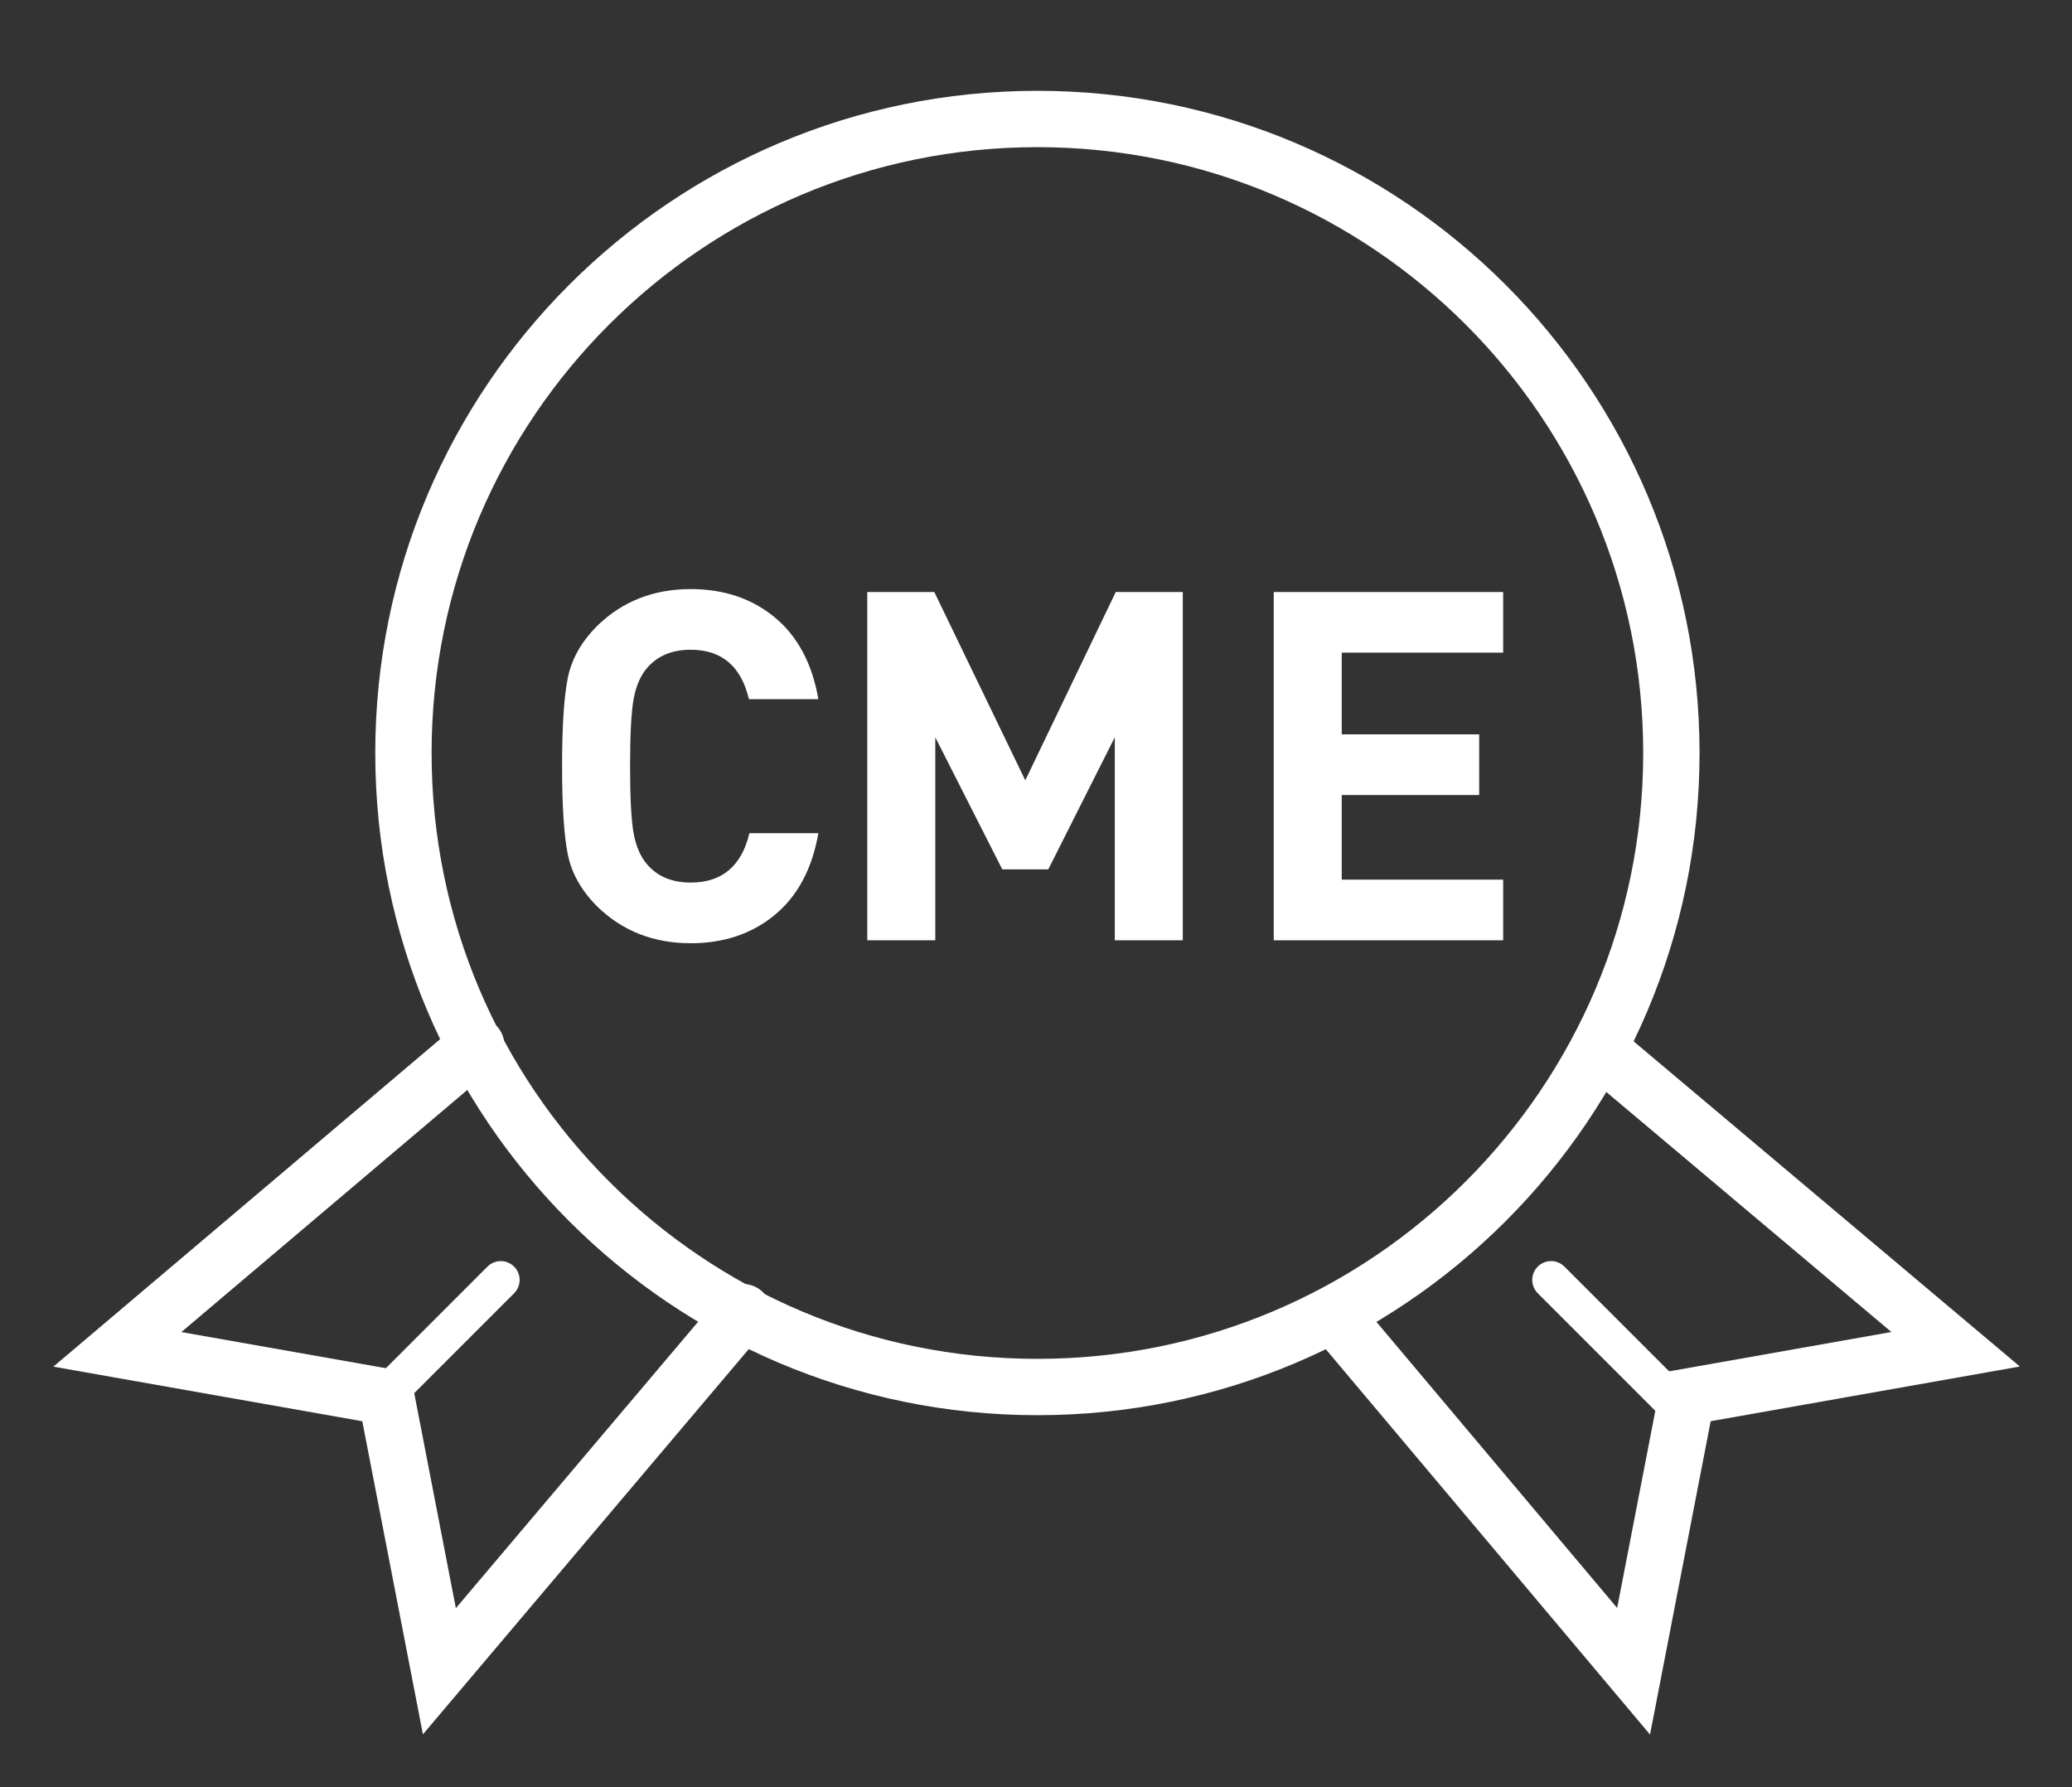 <?xml version="1.0" encoding="UTF-8" standalone="no"?>
<!DOCTYPE svg PUBLIC "-//W3C//DTD SVG 1.1//EN" "http://www.w3.org/Graphics/SVG/1.1/DTD/svg11.dtd">
<svg width="100%" height="100%" viewBox="0 0 611 527" version="1.1" xmlns="http://www.w3.org/2000/svg" xmlns:xlink="http://www.w3.org/1999/xlink" xml:space="preserve" xmlns:serif="http://www.serif.com/" style="fill-rule:evenodd;clip-rule:evenodd;stroke-linecap:round;">
    <rect x="0" y="0" width="611" height="527" fill="#333333" stroke="none"/>
    <g transform="matrix(1,0,0,1,-30949.8,-9633.8)">
        <g transform="matrix(5.556,0,0,5.556,27750,0)">
            <g transform="matrix(1,0,0,1,630.978,1740.26)">
                <path d="M0,67.297C18.583,67.297 33.648,52.231 33.648,33.649C33.648,15.067 18.583,0 0,0C-18.583,0 -33.648,15.067 -33.648,33.649C-33.648,52.231 -18.583,67.297 0,67.297Z" style="fill:none;fill-rule:nonzero;stroke:white;stroke-width:2.99px;"/>
            </g>
        </g>
        <g transform="matrix(5.556,0,0,5.556,27750,0)">
            <g transform="matrix(-0.763,0.646,0.646,0.763,607.615,1820.29)">
                <path d="M-15.046,-27.707L9.92,-27.707L0.655,-16.558L7.914,-3.619L-16.707,-7.748" style="fill:none;fill-rule:nonzero;stroke:white;stroke-width:2.99px;"/>
            </g>
        </g>
        <g transform="matrix(5.556,0,0,5.556,27750,0)">
            <g transform="matrix(0.765,0.644,0.644,-0.765,672.24,1792.42)">
                <path d="M-10.007,-5.234L14.175,-5.234L4.882,-16.358L12.105,-29.316L-11.723,-25.188" style="fill:none;fill-rule:nonzero;stroke:white;stroke-width:2.99px;"/>
            </g>
        </g>
        <g transform="matrix(5.556,0,0,5.556,27750,0)">
            <g transform="matrix(-0.707,-0.707,-0.707,0.707,661.434,1800.55)">
                <path d="M-7.707,3.193L1.322,3.193" style="fill:none;fill-rule:nonzero;stroke:white;stroke-width:2px;stroke-linecap:butt;stroke-linejoin:round;"/>
            </g>
        </g>
        <g transform="matrix(5.556,0,0,5.556,27750,0)">
            <g transform="matrix(0.707,-0.707,-0.707,-0.707,599.306,1809.58)">
                <path d="M-1.322,3.193L7.707,3.193" style="fill:none;fill-rule:nonzero;stroke:white;stroke-width:2px;stroke-linecap:butt;stroke-linejoin:round;"/>
            </g>
        </g>
        <g transform="matrix(5.556,0,0,5.556,27750,0)">
            <g transform="matrix(1,0,0,1,615.693,1771.05)">
                <path d="M0,7.113C-0.415,8.861 -1.454,9.735 -3.115,9.735C-4.102,9.735 -4.872,9.415 -5.426,8.774C-5.772,8.376 -6.01,7.836 -6.14,7.152C-6.269,6.468 -6.334,5.27 -6.334,3.556C-6.334,1.843 -6.269,0.645 -6.14,-0.039C-6.01,-0.723 -5.772,-1.263 -5.426,-1.662C-4.872,-2.302 -4.102,-2.622 -3.115,-2.622C-1.471,-2.622 -0.441,-1.748 -0.026,0L3.66,0C3.331,-1.887 2.561,-3.332 1.35,-4.336C0.138,-5.339 -1.35,-5.841 -3.115,-5.841C-5.088,-5.841 -6.741,-5.192 -8.074,-3.894C-8.922,-3.046 -9.446,-2.116 -9.644,-1.104C-9.844,-0.091 -9.943,1.462 -9.943,3.556C-9.943,5.651 -9.844,7.204 -9.644,8.216C-9.446,9.229 -8.922,10.159 -8.074,11.007C-6.741,12.305 -5.088,12.954 -3.115,12.954C-1.35,12.954 0.138,12.452 1.35,11.448C2.561,10.445 3.331,8.999 3.66,7.113L0,7.113ZM23.001,-5.686L19.444,-5.686L14.642,4.309L9.813,-5.686L6.256,-5.686L6.256,12.798L9.865,12.798L9.865,2.025L13.421,9.034L15.862,9.034L19.392,2.025L19.392,12.798L23.001,12.798L23.001,-5.686ZM40.005,9.579L31.438,9.579L31.438,5.088L38.733,5.088L38.733,1.869L31.438,1.869L31.438,-2.467L40.005,-2.467L40.005,-5.686L27.829,-5.686L27.829,12.798L40.005,12.798L40.005,9.579Z" style="fill:white;fill-rule:nonzero;"/>
            </g>
        </g>
    </g>
</svg>
